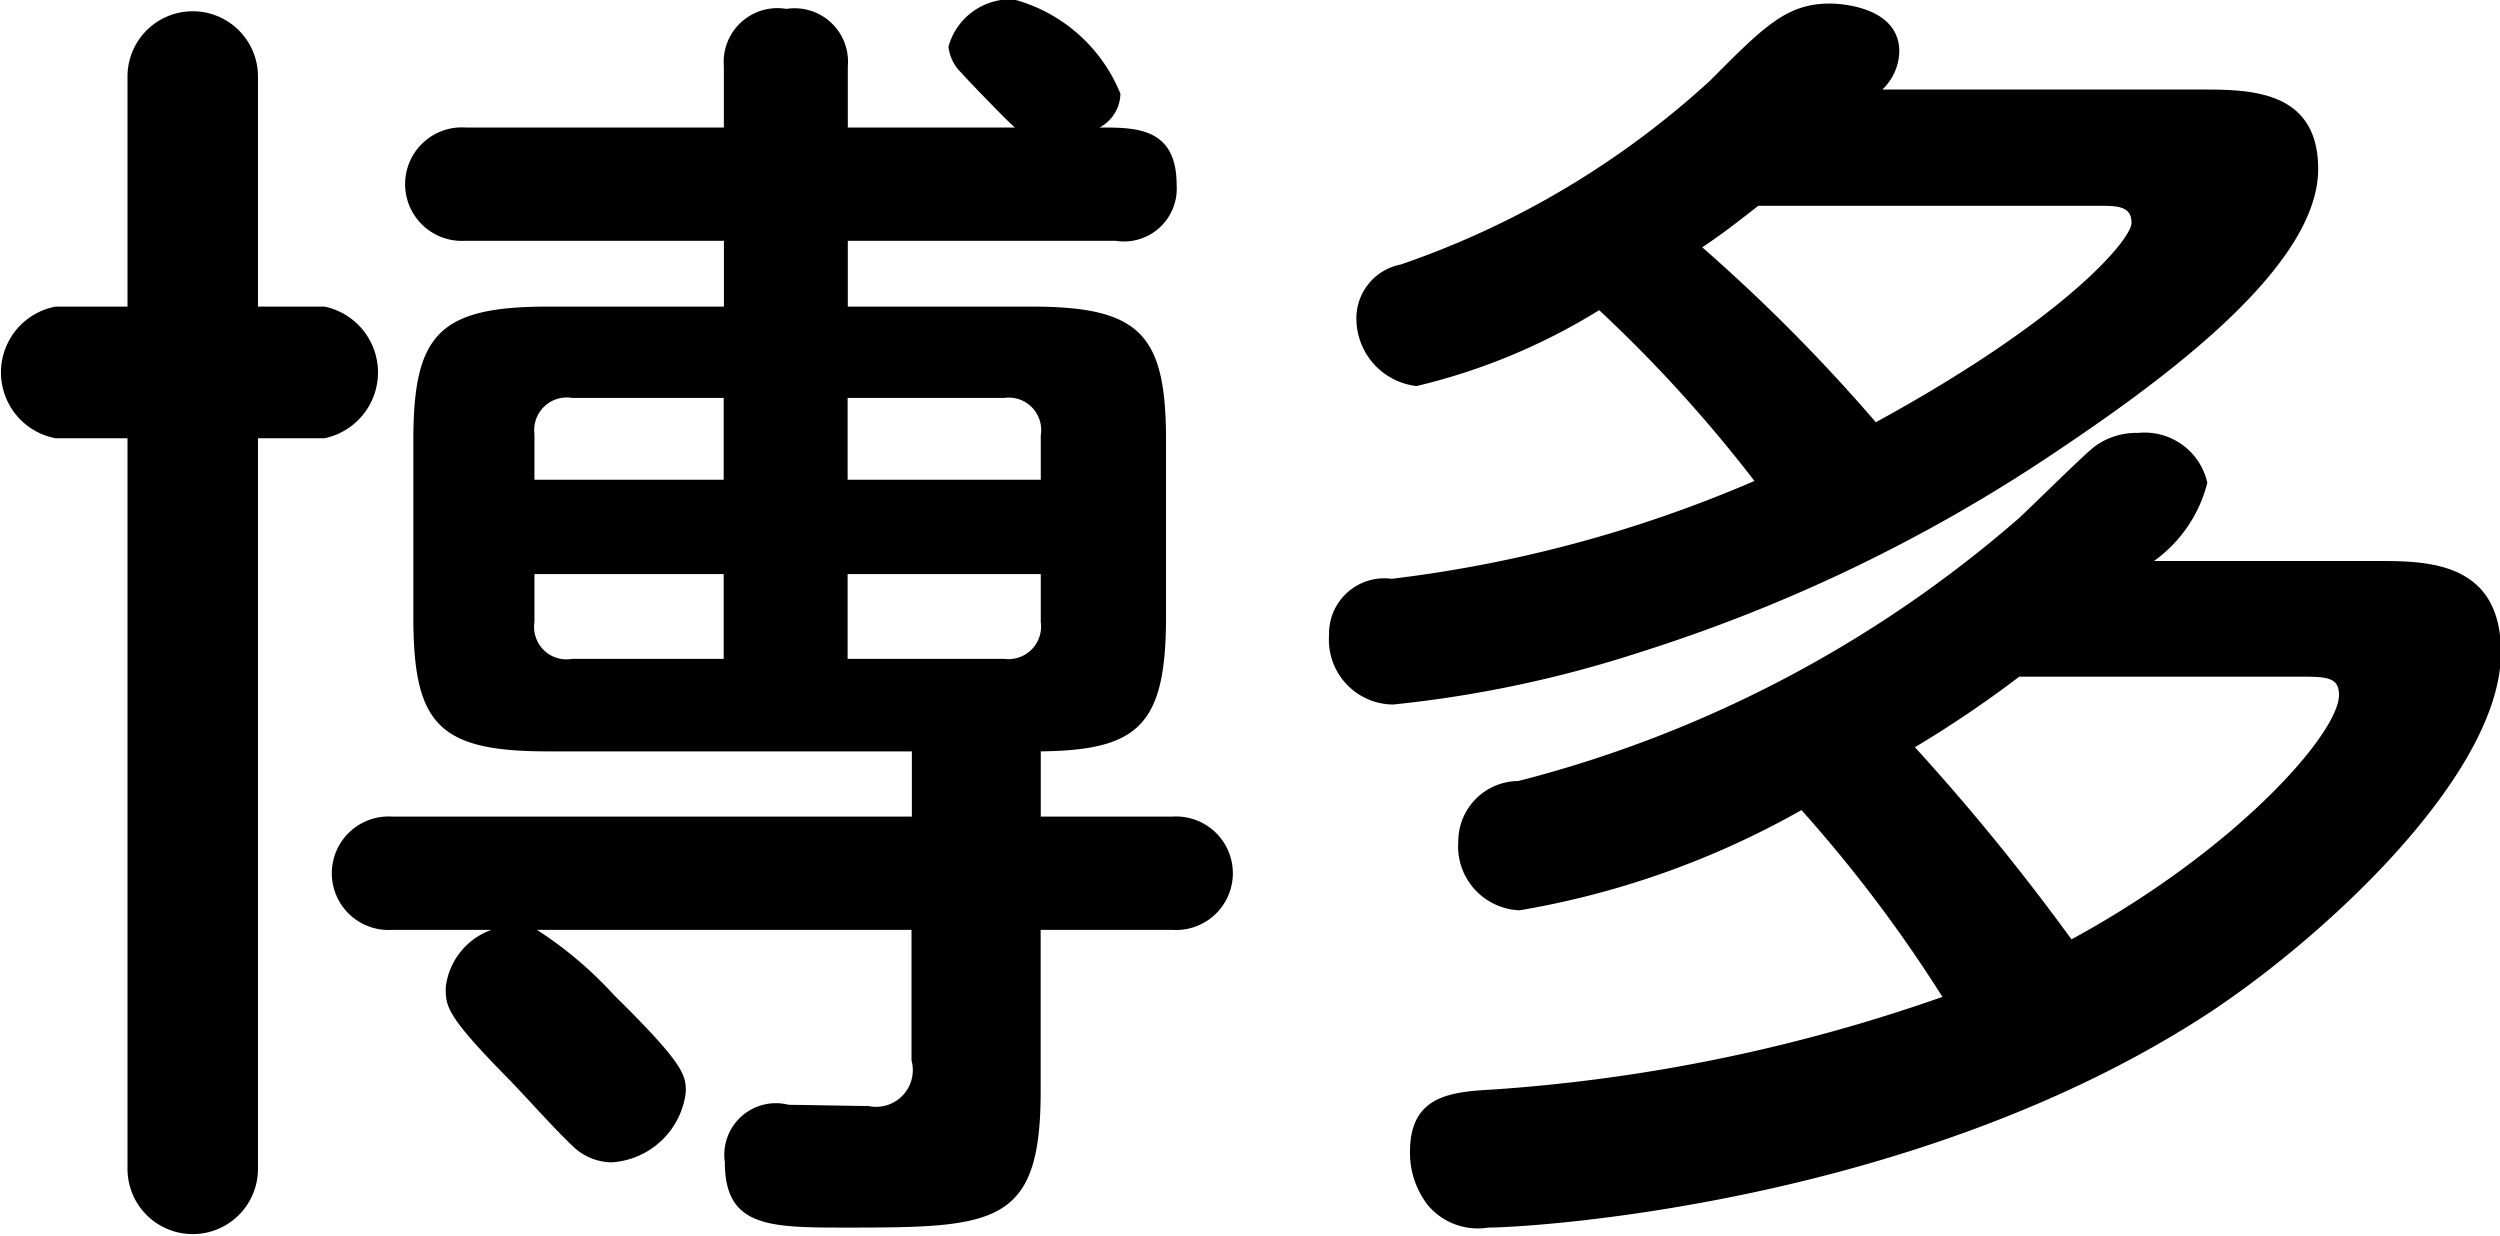 <svg xmlns="http://www.w3.org/2000/svg" width="42.156" height="20.84" viewBox="0 0 42.156 20.84">
  <defs>
    <style>
      .cls-1 {
        fill-rule: evenodd;
      }
    </style>
  </defs>
  <path id="area_img_hakata" class="cls-1" d="M508.622,3720.27h-8.758a0.957,0.957,0,1,0,0,1.91h1.672a1.171,1.171,0,0,0-.77.97c0,0.31,0,.46.968,1.45,0.33,0.33.836,0.91,1.188,1.24a0.956,0.956,0,0,0,.638.26,1.345,1.345,0,0,0,1.255-1.19c0-.28-0.022-0.46-1.211-1.63a6.549,6.549,0,0,0-1.3-1.1h6.316v2.2a0.619,0.619,0,0,1-.727.77c-0.2,0-1.144-.02-1.342-0.02a0.87,0.87,0,0,0-1.078.97c0,1.1.748,1.1,2.068,1.1,2.487,0,3.257-.04,3.257-2.29v-2.73h2.222a0.957,0.957,0,1,0,0-1.91H510.8v-1.1c1.65-.02,2.112-0.44,2.112-2.27v-2.97c0-1.78-.418-2.26-2.266-2.26h-3.1v-1.11h4.511a0.891,0.891,0,0,0,1.034-.94c0-.97-0.682-0.97-1.3-0.97a0.66,0.66,0,0,0,.352-0.57,2.694,2.694,0,0,0-1.8-1.59,1.084,1.084,0,0,0-1.1.8,0.727,0.727,0,0,0,.22.44c0.132,0.15.77,0.81,0.9,0.92h-2.817v-1.03a0.9,0.9,0,0,0-1.034-.97,0.907,0.907,0,0,0-1.056.97v1.03H501.1a0.957,0.957,0,1,0,0,1.91h4.357v1.11h-2.971c-1.848,0-2.266.48-2.266,2.26v2.97c0,1.81.418,2.27,2.266,2.27h6.14v1.1Zm-6.36-6.45a0.55,0.55,0,0,1,.638-0.61h2.553v1.38h-3.191v-0.77Zm3.191,2.36v1.43H502.9a0.547,0.547,0,0,1-.638-0.62v-0.81h3.191Zm2.09-1.59v-1.38h2.641a0.547,0.547,0,0,1,.616.63v0.75h-3.257Zm3.257,2.4a0.55,0.55,0,0,1-.616.62h-2.641v-1.43H510.8v0.81Zm-13.2-5.32v-3.88a1.1,1.1,0,1,0-2.2,0v3.88h-1.211a1.129,1.129,0,0,0,0,2.22H495.4v12.32a1.1,1.1,0,1,0,2.2,0v-12.32h1.122a1.134,1.134,0,0,0,0-2.22H497.6Zm31.971,4.29a2.315,2.315,0,0,0,.9-1.32,1.084,1.084,0,0,0-1.167-.84,1.185,1.185,0,0,0-.748.24c-0.2.16-1.056,1.01-1.276,1.21a20.65,20.65,0,0,1-8.428,4.42,1.019,1.019,0,0,0-1.012,1.02,1.079,1.079,0,0,0,1.034,1.16,14.587,14.587,0,0,0,4.753-1.69,23.592,23.592,0,0,1,2.377,3.15,28.7,28.7,0,0,1-7.548,1.56c-0.726.04-1.43,0.09-1.43,1.05a1.431,1.431,0,0,0,.308.91,1.1,1.1,0,0,0,1.012.37c0.66,0,7.2-.37,12.169-3.63,2.024-1.34,4.907-4.05,4.907-6.07,0-1.54-1.254-1.54-2.091-1.54h-3.762Zm2.42,1.95c0.484,0,.7,0,0.7.31,0,0.64-1.716,2.6-4.511,4.12a37.651,37.651,0,0,0-2.64-3.24,19.062,19.062,0,0,0,1.76-1.19h4.687Zm-7-9.9a0.916,0.916,0,0,0,.286-0.64c0-.79-1.079-0.81-1.167-0.81-0.726,0-1.1.37-2.024,1.3a14.848,14.848,0,0,1-5.215,3.1,0.924,0.924,0,0,0-.748.86,1.147,1.147,0,0,0,1.012,1.19,10.4,10.4,0,0,0,3.081-1.28,23.748,23.748,0,0,1,2.618,2.88,22.066,22.066,0,0,1-6.117,1.65,0.932,0.932,0,0,0-1.056.95,1.092,1.092,0,0,0,1.078,1.17,19.945,19.945,0,0,0,4.159-.88,27.209,27.209,0,0,0,7.063-3.41c1.849-1.24,4.379-3.11,4.379-4.74,0-1.34-1.166-1.34-1.98-1.34h-5.369Zm3.63,1.96c0.33,0,.572,0,0.572.29,0,0.26-1.056,1.58-4.312,3.36a29.465,29.465,0,0,0-2.927-2.95c0.418-.28.66-0.48,0.946-0.7h5.721Z" transform="translate(-493.25 -3706.5)"/>
</svg>
